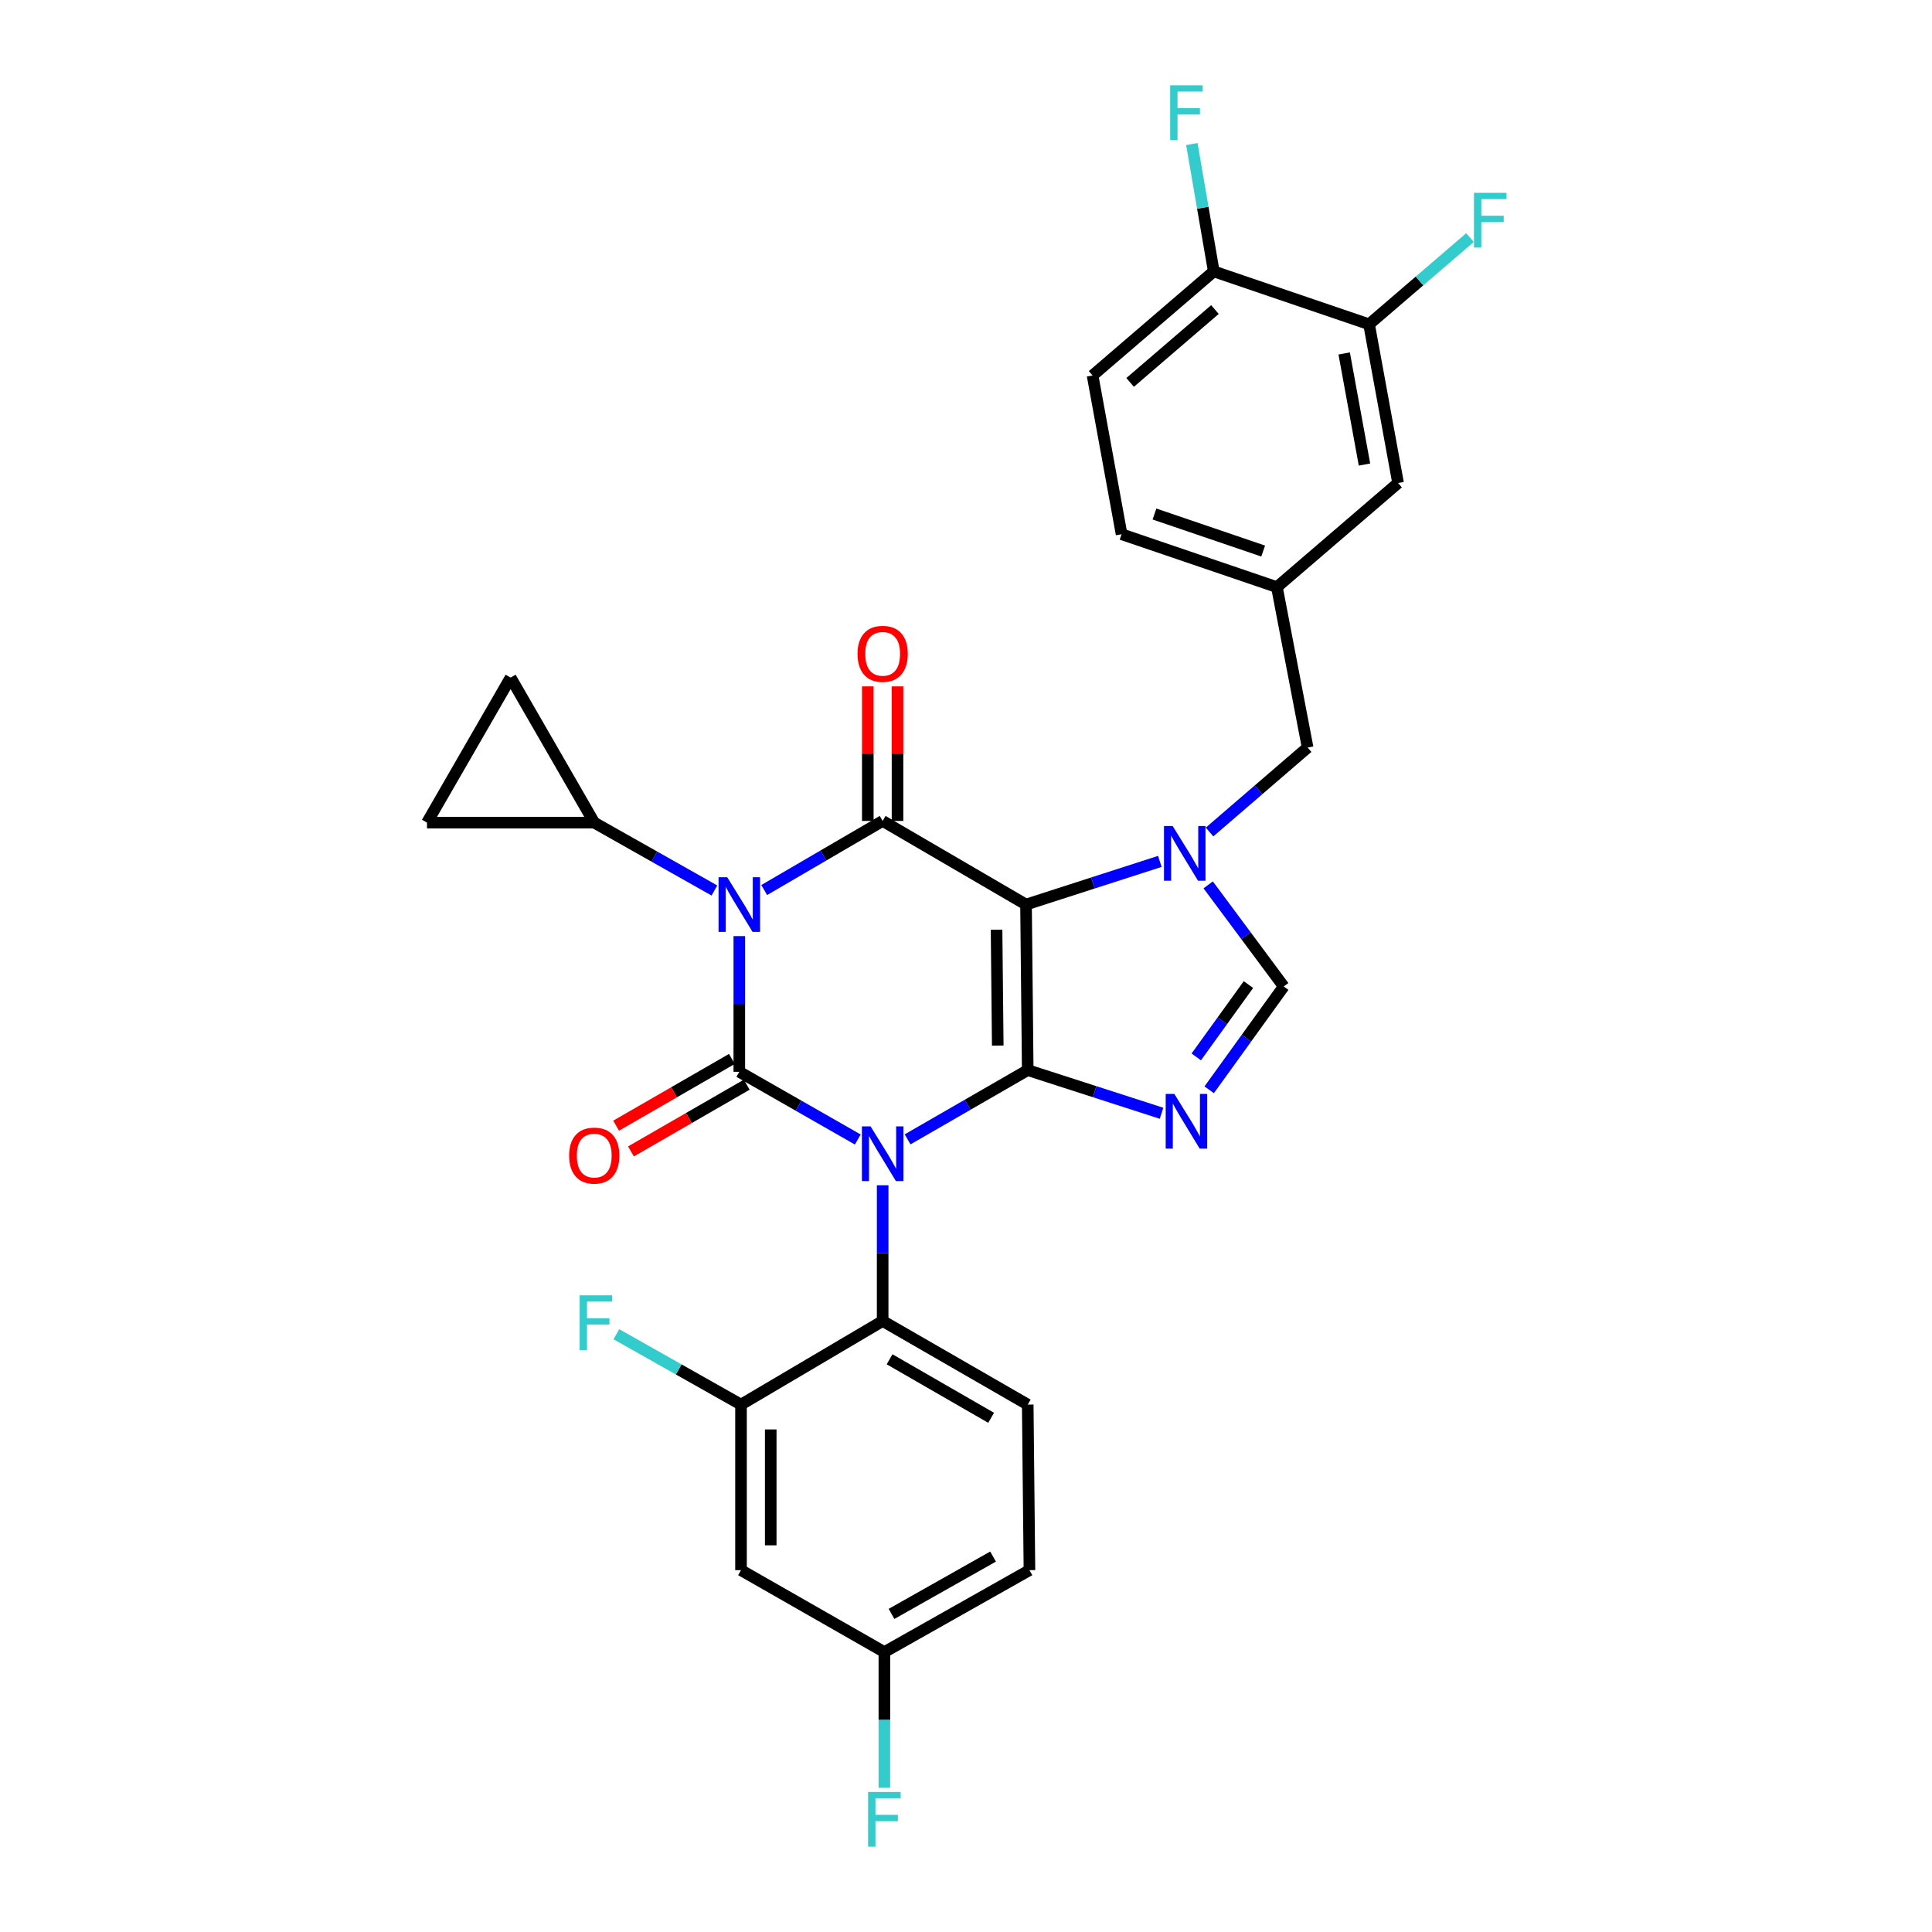 <?xml version='1.0' encoding='iso-8859-1'?>
<svg version='1.1' baseProfile='full'
              xmlns='http://www.w3.org/2000/svg'
                      xmlns:rdkit='http://www.rdkit.org/xml'
                      xmlns:xlink='http://www.w3.org/1999/xlink'
                  xml:space='preserve'
width='1000px' height='1000px' viewBox='0 0 1000 1000'>
<!-- END OF HEADER -->
<rect style='opacity:1.0;fill:#FFFFFF;stroke:none' width='1000' height='1000' x='0' y='0'> </rect>
<path class='bond-0' d='M 382.666,484.524 L 382.666,519.648' style='fill:none;fill-rule:evenodd;stroke:#0000FF;stroke-width:6px;stroke-linecap:butt;stroke-linejoin:miter;stroke-opacity:1' />
<path class='bond-0' d='M 382.666,519.648 L 382.666,554.772' style='fill:none;fill-rule:evenodd;stroke:#000000;stroke-width:6px;stroke-linecap:butt;stroke-linejoin:miter;stroke-opacity:1' />
<path class='bond-1' d='M 395.553,460.681 L 426.208,442.797' style='fill:none;fill-rule:evenodd;stroke:#0000FF;stroke-width:6px;stroke-linecap:butt;stroke-linejoin:miter;stroke-opacity:1' />
<path class='bond-1' d='M 426.208,442.797 L 456.863,424.913' style='fill:none;fill-rule:evenodd;stroke:#000000;stroke-width:6px;stroke-linecap:butt;stroke-linejoin:miter;stroke-opacity:1' />
<path class='bond-2' d='M 369.77,460.917 L 338.674,443.355' style='fill:none;fill-rule:evenodd;stroke:#0000FF;stroke-width:6px;stroke-linecap:butt;stroke-linejoin:miter;stroke-opacity:1' />
<path class='bond-2' d='M 338.674,443.355 L 307.579,425.794' style='fill:none;fill-rule:evenodd;stroke:#000000;stroke-width:6px;stroke-linecap:butt;stroke-linejoin:miter;stroke-opacity:1' />
<path class='bond-3' d='M 382.666,554.772 L 413.326,572.292' style='fill:none;fill-rule:evenodd;stroke:#000000;stroke-width:6px;stroke-linecap:butt;stroke-linejoin:miter;stroke-opacity:1' />
<path class='bond-3' d='M 413.326,572.292 L 443.987,589.812' style='fill:none;fill-rule:evenodd;stroke:#0000FF;stroke-width:6px;stroke-linecap:butt;stroke-linejoin:miter;stroke-opacity:1' />
<path class='bond-4' d='M 378.825,548.108 L 348.865,565.377' style='fill:none;fill-rule:evenodd;stroke:#000000;stroke-width:6px;stroke-linecap:butt;stroke-linejoin:miter;stroke-opacity:1' />
<path class='bond-4' d='M 348.865,565.377 L 318.905,582.645' style='fill:none;fill-rule:evenodd;stroke:#FF0000;stroke-width:6px;stroke-linecap:butt;stroke-linejoin:miter;stroke-opacity:1' />
<path class='bond-4' d='M 386.506,561.436 L 356.546,578.704' style='fill:none;fill-rule:evenodd;stroke:#000000;stroke-width:6px;stroke-linecap:butt;stroke-linejoin:miter;stroke-opacity:1' />
<path class='bond-4' d='M 356.546,578.704 L 326.587,595.972' style='fill:none;fill-rule:evenodd;stroke:#FF0000;stroke-width:6px;stroke-linecap:butt;stroke-linejoin:miter;stroke-opacity:1' />
<path class='bond-5' d='M 456.863,613.494 L 456.863,648.618' style='fill:none;fill-rule:evenodd;stroke:#0000FF;stroke-width:6px;stroke-linecap:butt;stroke-linejoin:miter;stroke-opacity:1' />
<path class='bond-5' d='M 456.863,648.618 L 456.863,683.742' style='fill:none;fill-rule:evenodd;stroke:#000000;stroke-width:6px;stroke-linecap:butt;stroke-linejoin:miter;stroke-opacity:1' />
<path class='bond-6' d='M 469.77,589.729 L 500.86,571.806' style='fill:none;fill-rule:evenodd;stroke:#0000FF;stroke-width:6px;stroke-linecap:butt;stroke-linejoin:miter;stroke-opacity:1' />
<path class='bond-6' d='M 500.86,571.806 L 531.95,553.884' style='fill:none;fill-rule:evenodd;stroke:#000000;stroke-width:6px;stroke-linecap:butt;stroke-linejoin:miter;stroke-opacity:1' />
<path class='bond-7' d='M 456.863,424.913 L 531.07,468.2' style='fill:none;fill-rule:evenodd;stroke:#000000;stroke-width:6px;stroke-linecap:butt;stroke-linejoin:miter;stroke-opacity:1' />
<path class='bond-8' d='M 464.555,424.913 L 464.555,390.089' style='fill:none;fill-rule:evenodd;stroke:#000000;stroke-width:6px;stroke-linecap:butt;stroke-linejoin:miter;stroke-opacity:1' />
<path class='bond-8' d='M 464.555,390.089 L 464.555,355.265' style='fill:none;fill-rule:evenodd;stroke:#FF0000;stroke-width:6px;stroke-linecap:butt;stroke-linejoin:miter;stroke-opacity:1' />
<path class='bond-8' d='M 449.172,424.913 L 449.172,390.089' style='fill:none;fill-rule:evenodd;stroke:#000000;stroke-width:6px;stroke-linecap:butt;stroke-linejoin:miter;stroke-opacity:1' />
<path class='bond-8' d='M 449.172,390.089 L 449.172,355.265' style='fill:none;fill-rule:evenodd;stroke:#FF0000;stroke-width:6px;stroke-linecap:butt;stroke-linejoin:miter;stroke-opacity:1' />
<path class='bond-9' d='M 565.519,194.355 L 628.24,140.471' style='fill:none;fill-rule:evenodd;stroke:#000000;stroke-width:6px;stroke-linecap:butt;stroke-linejoin:miter;stroke-opacity:1' />
<path class='bond-9' d='M 584.952,197.941 L 628.856,160.222' style='fill:none;fill-rule:evenodd;stroke:#000000;stroke-width:6px;stroke-linecap:butt;stroke-linejoin:miter;stroke-opacity:1' />
<path class='bond-10' d='M 565.519,194.355 L 580.535,276.509' style='fill:none;fill-rule:evenodd;stroke:#000000;stroke-width:6px;stroke-linecap:butt;stroke-linejoin:miter;stroke-opacity:1' />
<path class='bond-11' d='M 531.07,468.2 L 531.95,553.884' style='fill:none;fill-rule:evenodd;stroke:#000000;stroke-width:6px;stroke-linecap:butt;stroke-linejoin:miter;stroke-opacity:1' />
<path class='bond-11' d='M 515.819,481.21 L 516.436,541.189' style='fill:none;fill-rule:evenodd;stroke:#000000;stroke-width:6px;stroke-linecap:butt;stroke-linejoin:miter;stroke-opacity:1' />
<path class='bond-12' d='M 531.07,468.2 L 565.698,457.029' style='fill:none;fill-rule:evenodd;stroke:#000000;stroke-width:6px;stroke-linecap:butt;stroke-linejoin:miter;stroke-opacity:1' />
<path class='bond-12' d='M 565.698,457.029 L 600.326,445.859' style='fill:none;fill-rule:evenodd;stroke:#0000FF;stroke-width:6px;stroke-linecap:butt;stroke-linejoin:miter;stroke-opacity:1' />
<path class='bond-13' d='M 531.95,553.884 L 566.578,565.054' style='fill:none;fill-rule:evenodd;stroke:#000000;stroke-width:6px;stroke-linecap:butt;stroke-linejoin:miter;stroke-opacity:1' />
<path class='bond-13' d='M 566.578,565.054 L 601.206,576.224' style='fill:none;fill-rule:evenodd;stroke:#0000FF;stroke-width:6px;stroke-linecap:butt;stroke-linejoin:miter;stroke-opacity:1' />
<path class='bond-14' d='M 625.873,564.074 L 645.166,537.336' style='fill:none;fill-rule:evenodd;stroke:#0000FF;stroke-width:6px;stroke-linecap:butt;stroke-linejoin:miter;stroke-opacity:1' />
<path class='bond-14' d='M 645.166,537.336 L 664.458,510.597' style='fill:none;fill-rule:evenodd;stroke:#000000;stroke-width:6px;stroke-linecap:butt;stroke-linejoin:miter;stroke-opacity:1' />
<path class='bond-14' d='M 619.186,547.051 L 632.691,528.335' style='fill:none;fill-rule:evenodd;stroke:#0000FF;stroke-width:6px;stroke-linecap:butt;stroke-linejoin:miter;stroke-opacity:1' />
<path class='bond-14' d='M 632.691,528.335 L 646.196,509.618' style='fill:none;fill-rule:evenodd;stroke:#000000;stroke-width:6px;stroke-linecap:butt;stroke-linejoin:miter;stroke-opacity:1' />
<path class='bond-15' d='M 664.458,510.597 L 644.904,484.301' style='fill:none;fill-rule:evenodd;stroke:#000000;stroke-width:6px;stroke-linecap:butt;stroke-linejoin:miter;stroke-opacity:1' />
<path class='bond-15' d='M 644.904,484.301 L 625.35,458.005' style='fill:none;fill-rule:evenodd;stroke:#0000FF;stroke-width:6px;stroke-linecap:butt;stroke-linejoin:miter;stroke-opacity:1' />
<path class='bond-16' d='M 626.062,430.642 L 651.443,408.784' style='fill:none;fill-rule:evenodd;stroke:#0000FF;stroke-width:6px;stroke-linecap:butt;stroke-linejoin:miter;stroke-opacity:1' />
<path class='bond-16' d='M 651.443,408.784 L 676.824,386.926' style='fill:none;fill-rule:evenodd;stroke:#000000;stroke-width:6px;stroke-linecap:butt;stroke-linejoin:miter;stroke-opacity:1' />
<path class='bond-17' d='M 628.24,140.471 L 708.625,167.853' style='fill:none;fill-rule:evenodd;stroke:#000000;stroke-width:6px;stroke-linecap:butt;stroke-linejoin:miter;stroke-opacity:1' />
<path class='bond-18' d='M 628.24,140.471 L 622.569,107.516' style='fill:none;fill-rule:evenodd;stroke:#000000;stroke-width:6px;stroke-linecap:butt;stroke-linejoin:miter;stroke-opacity:1' />
<path class='bond-18' d='M 622.569,107.516 L 616.899,74.561' style='fill:none;fill-rule:evenodd;stroke:#33CCCC;stroke-width:6px;stroke-linecap:butt;stroke-linejoin:miter;stroke-opacity:1' />
<path class='bond-19' d='M 580.535,276.509 L 660.92,303.891' style='fill:none;fill-rule:evenodd;stroke:#000000;stroke-width:6px;stroke-linecap:butt;stroke-linejoin:miter;stroke-opacity:1' />
<path class='bond-19' d='M 597.553,266.055 L 653.822,285.222' style='fill:none;fill-rule:evenodd;stroke:#000000;stroke-width:6px;stroke-linecap:butt;stroke-linejoin:miter;stroke-opacity:1' />
<path class='bond-20' d='M 307.579,425.794 L 264.293,350.716' style='fill:none;fill-rule:evenodd;stroke:#000000;stroke-width:6px;stroke-linecap:butt;stroke-linejoin:miter;stroke-opacity:1' />
<path class='bond-21' d='M 307.579,425.794 L 221.006,425.794' style='fill:none;fill-rule:evenodd;stroke:#000000;stroke-width:6px;stroke-linecap:butt;stroke-linejoin:miter;stroke-opacity:1' />
<path class='bond-22' d='M 264.293,350.716 L 221.006,425.794' style='fill:none;fill-rule:evenodd;stroke:#000000;stroke-width:6px;stroke-linecap:butt;stroke-linejoin:miter;stroke-opacity:1' />
<path class='bond-23' d='M 383.546,812.713 L 383.546,727.02' style='fill:none;fill-rule:evenodd;stroke:#000000;stroke-width:6px;stroke-linecap:butt;stroke-linejoin:miter;stroke-opacity:1' />
<path class='bond-23' d='M 398.929,799.859 L 398.929,739.874' style='fill:none;fill-rule:evenodd;stroke:#000000;stroke-width:6px;stroke-linecap:butt;stroke-linejoin:miter;stroke-opacity:1' />
<path class='bond-24' d='M 383.546,812.713 L 457.752,855.11' style='fill:none;fill-rule:evenodd;stroke:#000000;stroke-width:6px;stroke-linecap:butt;stroke-linejoin:miter;stroke-opacity:1' />
<path class='bond-25' d='M 383.546,727.02 L 456.863,683.742' style='fill:none;fill-rule:evenodd;stroke:#000000;stroke-width:6px;stroke-linecap:butt;stroke-linejoin:miter;stroke-opacity:1' />
<path class='bond-26' d='M 383.546,727.02 L 351.29,708.807' style='fill:none;fill-rule:evenodd;stroke:#000000;stroke-width:6px;stroke-linecap:butt;stroke-linejoin:miter;stroke-opacity:1' />
<path class='bond-26' d='M 351.29,708.807 L 319.035,690.594' style='fill:none;fill-rule:evenodd;stroke:#33CCCC;stroke-width:6px;stroke-linecap:butt;stroke-linejoin:miter;stroke-opacity:1' />
<path class='bond-27' d='M 456.863,683.742 L 531.95,727.02' style='fill:none;fill-rule:evenodd;stroke:#000000;stroke-width:6px;stroke-linecap:butt;stroke-linejoin:miter;stroke-opacity:1' />
<path class='bond-27' d='M 460.445,703.562 L 513.005,733.856' style='fill:none;fill-rule:evenodd;stroke:#000000;stroke-width:6px;stroke-linecap:butt;stroke-linejoin:miter;stroke-opacity:1' />
<path class='bond-28' d='M 457.752,855.11 L 532.839,812.713' style='fill:none;fill-rule:evenodd;stroke:#000000;stroke-width:6px;stroke-linecap:butt;stroke-linejoin:miter;stroke-opacity:1' />
<path class='bond-28' d='M 461.452,835.355 L 514.012,805.677' style='fill:none;fill-rule:evenodd;stroke:#000000;stroke-width:6px;stroke-linecap:butt;stroke-linejoin:miter;stroke-opacity:1' />
<path class='bond-29' d='M 457.752,855.11 L 457.752,890.234' style='fill:none;fill-rule:evenodd;stroke:#000000;stroke-width:6px;stroke-linecap:butt;stroke-linejoin:miter;stroke-opacity:1' />
<path class='bond-29' d='M 457.752,890.234 L 457.752,925.358' style='fill:none;fill-rule:evenodd;stroke:#33CCCC;stroke-width:6px;stroke-linecap:butt;stroke-linejoin:miter;stroke-opacity:1' />
<path class='bond-30' d='M 532.839,812.713 L 531.95,727.02' style='fill:none;fill-rule:evenodd;stroke:#000000;stroke-width:6px;stroke-linecap:butt;stroke-linejoin:miter;stroke-opacity:1' />
<path class='bond-31' d='M 708.625,167.853 L 723.64,250.008' style='fill:none;fill-rule:evenodd;stroke:#000000;stroke-width:6px;stroke-linecap:butt;stroke-linejoin:miter;stroke-opacity:1' />
<path class='bond-31' d='M 695.745,182.942 L 706.256,240.45' style='fill:none;fill-rule:evenodd;stroke:#000000;stroke-width:6px;stroke-linecap:butt;stroke-linejoin:miter;stroke-opacity:1' />
<path class='bond-32' d='M 708.625,167.853 L 734.741,145.416' style='fill:none;fill-rule:evenodd;stroke:#000000;stroke-width:6px;stroke-linecap:butt;stroke-linejoin:miter;stroke-opacity:1' />
<path class='bond-32' d='M 734.741,145.416 L 760.858,122.979' style='fill:none;fill-rule:evenodd;stroke:#33CCCC;stroke-width:6px;stroke-linecap:butt;stroke-linejoin:miter;stroke-opacity:1' />
<path class='bond-33' d='M 660.92,303.891 L 723.64,250.008' style='fill:none;fill-rule:evenodd;stroke:#000000;stroke-width:6px;stroke-linecap:butt;stroke-linejoin:miter;stroke-opacity:1' />
<path class='bond-34' d='M 660.92,303.891 L 676.824,386.926' style='fill:none;fill-rule:evenodd;stroke:#000000;stroke-width:6px;stroke-linecap:butt;stroke-linejoin:miter;stroke-opacity:1' />
<path  class='atom-0' d='M 376.406 454.04
L 385.686 469.04
Q 386.606 470.52, 388.086 473.2
Q 389.566 475.88, 389.646 476.04
L 389.646 454.04
L 393.406 454.04
L 393.406 482.36
L 389.526 482.36
L 379.566 465.96
Q 378.406 464.04, 377.166 461.84
Q 375.966 459.64, 375.606 458.96
L 375.606 482.36
L 371.926 482.36
L 371.926 454.04
L 376.406 454.04
' fill='#0000FF'/>
<path  class='atom-2' d='M 450.603 583.01
L 459.883 598.01
Q 460.803 599.49, 462.283 602.17
Q 463.763 604.85, 463.843 605.01
L 463.843 583.01
L 467.603 583.01
L 467.603 611.33
L 463.723 611.33
L 453.763 594.93
Q 452.603 593.01, 451.363 590.81
Q 450.163 588.61, 449.803 587.93
L 449.803 611.33
L 446.123 611.33
L 446.123 583.01
L 450.603 583.01
' fill='#0000FF'/>
<path  class='atom-4' d='M 443.863 338.421
Q 443.863 331.621, 447.223 327.821
Q 450.583 324.021, 456.863 324.021
Q 463.143 324.021, 466.503 327.821
Q 469.863 331.621, 469.863 338.421
Q 469.863 345.301, 466.463 349.221
Q 463.063 353.101, 456.863 353.101
Q 450.623 353.101, 447.223 349.221
Q 443.863 345.341, 443.863 338.421
M 456.863 349.901
Q 461.183 349.901, 463.503 347.021
Q 465.863 344.101, 465.863 338.421
Q 465.863 332.861, 463.503 330.061
Q 461.183 327.221, 456.863 327.221
Q 452.543 327.221, 450.183 330.021
Q 447.863 332.821, 447.863 338.421
Q 447.863 344.141, 450.183 347.021
Q 452.543 349.901, 456.863 349.901
' fill='#FF0000'/>
<path  class='atom-5' d='M 294.579 598.13
Q 294.579 591.33, 297.939 587.53
Q 301.299 583.73, 307.579 583.73
Q 313.859 583.73, 317.219 587.53
Q 320.579 591.33, 320.579 598.13
Q 320.579 605.01, 317.179 608.93
Q 313.779 612.81, 307.579 612.81
Q 301.339 612.81, 297.939 608.93
Q 294.579 605.05, 294.579 598.13
M 307.579 609.61
Q 311.899 609.61, 314.219 606.73
Q 316.579 603.81, 316.579 598.13
Q 316.579 592.57, 314.219 589.77
Q 311.899 586.93, 307.579 586.93
Q 303.259 586.93, 300.899 589.73
Q 298.579 592.53, 298.579 598.13
Q 298.579 603.85, 300.899 606.73
Q 303.259 609.61, 307.579 609.61
' fill='#FF0000'/>
<path  class='atom-9' d='M 607.844 566.225
L 617.124 581.225
Q 618.044 582.705, 619.524 585.385
Q 621.004 588.065, 621.084 588.225
L 621.084 566.225
L 624.844 566.225
L 624.844 594.545
L 620.964 594.545
L 611.004 578.145
Q 609.844 576.225, 608.604 574.025
Q 607.404 571.825, 607.044 571.145
L 607.044 594.545
L 603.364 594.545
L 603.364 566.225
L 607.844 566.225
' fill='#0000FF'/>
<path  class='atom-11' d='M 606.964 427.538
L 616.244 442.538
Q 617.164 444.018, 618.644 446.698
Q 620.124 449.378, 620.204 449.538
L 620.204 427.538
L 623.964 427.538
L 623.964 455.858
L 620.084 455.858
L 610.124 439.458
Q 608.964 437.538, 607.724 435.338
Q 606.524 433.138, 606.164 432.458
L 606.164 455.858
L 602.484 455.858
L 602.484 427.538
L 606.964 427.538
' fill='#0000FF'/>
<path  class='atom-22' d='M 300.039 670.463
L 316.879 670.463
L 316.879 673.703
L 303.839 673.703
L 303.839 682.303
L 315.439 682.303
L 315.439 685.583
L 303.839 685.583
L 303.839 698.783
L 300.039 698.783
L 300.039 670.463
' fill='#33CCCC'/>
<path  class='atom-23' d='M 449.332 927.523
L 466.172 927.523
L 466.172 930.763
L 453.132 930.763
L 453.132 939.363
L 464.732 939.363
L 464.732 942.643
L 453.132 942.643
L 453.132 955.843
L 449.332 955.843
L 449.332 927.523
' fill='#33CCCC'/>
<path  class='atom-27' d='M 605.684 44.157
L 622.524 44.157
L 622.524 47.397
L 609.484 47.397
L 609.484 55.997
L 621.084 55.997
L 621.084 59.277
L 609.484 59.277
L 609.484 72.477
L 605.684 72.477
L 605.684 44.157
' fill='#33CCCC'/>
<path  class='atom-30' d='M 762.925 99.81
L 779.765 99.81
L 779.765 103.05
L 766.725 103.05
L 766.725 111.65
L 778.325 111.65
L 778.325 114.93
L 766.725 114.93
L 766.725 128.13
L 762.925 128.13
L 762.925 99.81
' fill='#33CCCC'/>
</svg>
